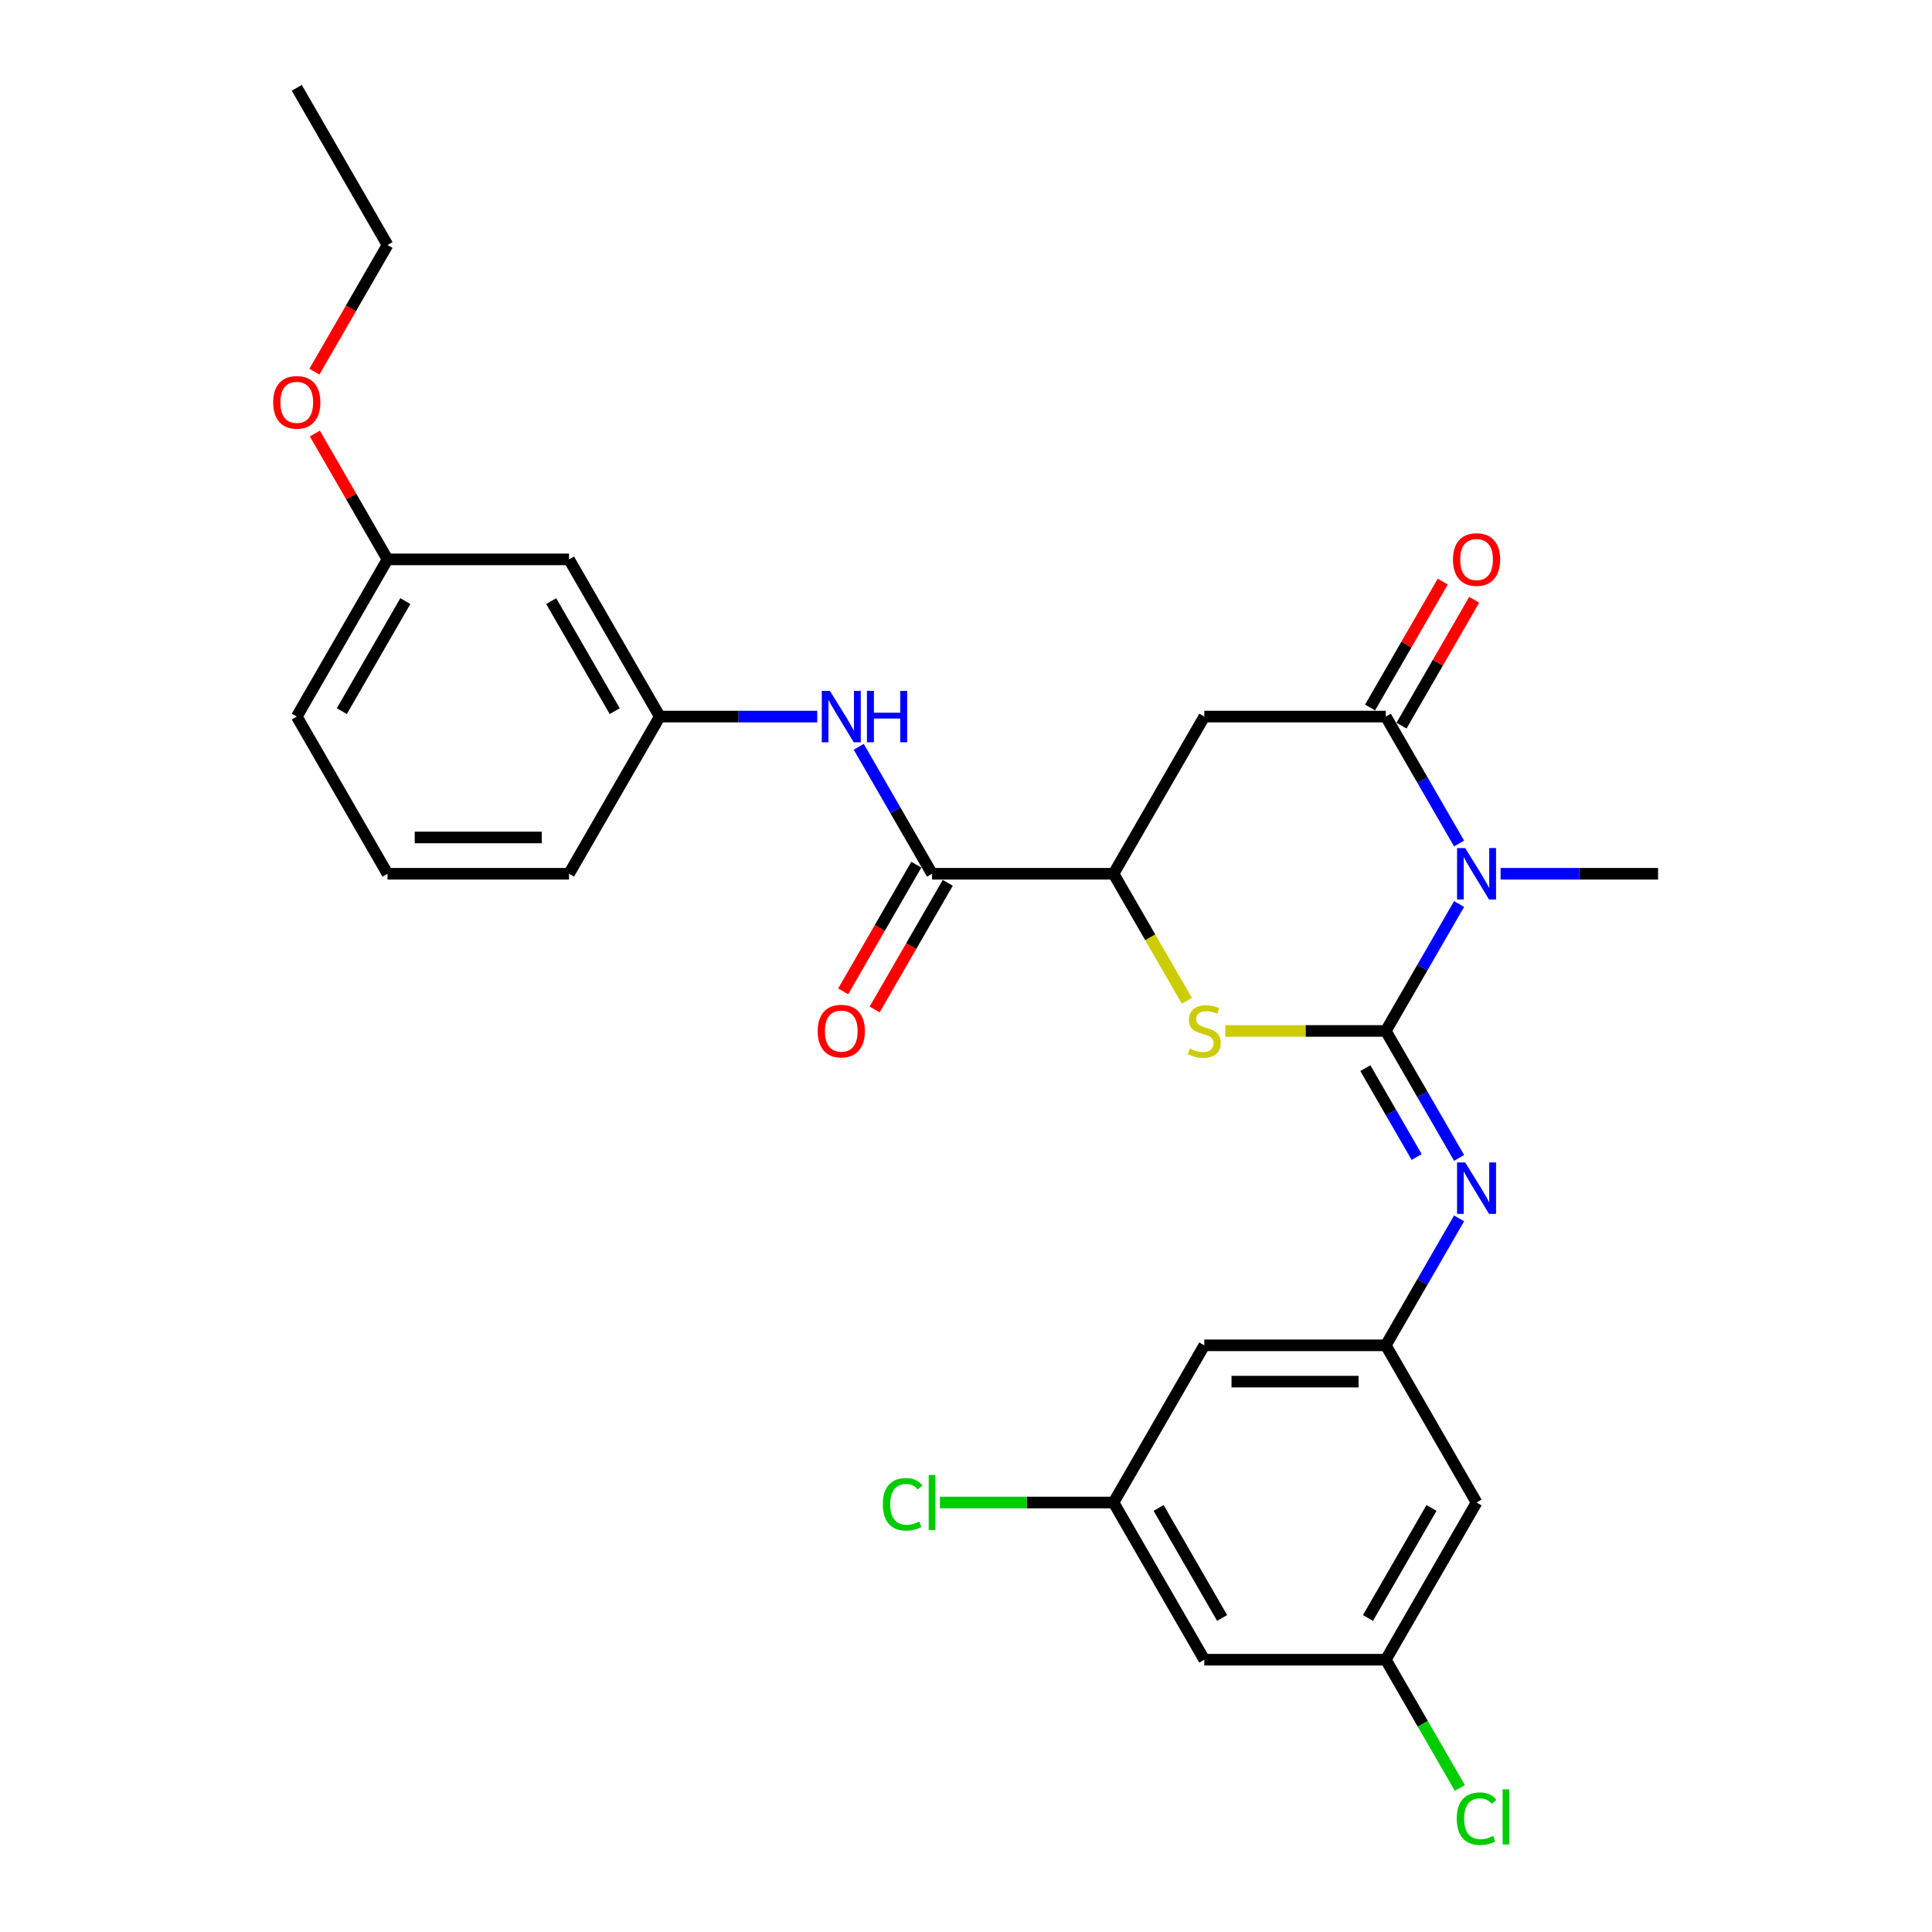 <?xml version='1.0' encoding='iso-8859-1'?>
<svg version='1.1' baseProfile='full'
              xmlns='http://www.w3.org/2000/svg'
                      xmlns:rdkit='http://www.rdkit.org/xml'
                      xmlns:xlink='http://www.w3.org/1999/xlink'
                  xml:space='preserve'
width='1000px' height='1000px' viewBox='0 0 1000 1000'>
<!-- END OF HEADER -->
<rect style='opacity:1.0;fill:#FFFFFF;stroke:none' width='1000' height='1000' x='0' y='0'> </rect>
<path class='bond-0' d='M 717.289,533.618 L 736.257,500.764' style='fill:none;fill-rule:evenodd;stroke:#000000;stroke-width:6px;stroke-linecap:butt;stroke-linejoin:miter;stroke-opacity:1' />
<path class='bond-0' d='M 736.257,500.764 L 755.226,467.909' style='fill:none;fill-rule:evenodd;stroke:#0000FF;stroke-width:6px;stroke-linecap:butt;stroke-linejoin:miter;stroke-opacity:1' />
<path class='bond-2' d='M 717.289,533.618 L 675.755,533.618' style='fill:none;fill-rule:evenodd;stroke:#000000;stroke-width:6px;stroke-linecap:butt;stroke-linejoin:miter;stroke-opacity:1' />
<path class='bond-2' d='M 675.755,533.618 L 634.221,533.618' style='fill:none;fill-rule:evenodd;stroke:#CCCC00;stroke-width:6px;stroke-linecap:butt;stroke-linejoin:miter;stroke-opacity:1' />
<path class='bond-3' d='M 717.289,533.618 L 736.257,566.473' style='fill:none;fill-rule:evenodd;stroke:#000000;stroke-width:6px;stroke-linecap:butt;stroke-linejoin:miter;stroke-opacity:1' />
<path class='bond-3' d='M 736.257,566.473 L 755.226,599.327' style='fill:none;fill-rule:evenodd;stroke:#0000FF;stroke-width:6px;stroke-linecap:butt;stroke-linejoin:miter;stroke-opacity:1' />
<path class='bond-3' d='M 706.707,552.869 L 719.985,575.868' style='fill:none;fill-rule:evenodd;stroke:#000000;stroke-width:6px;stroke-linecap:butt;stroke-linejoin:miter;stroke-opacity:1' />
<path class='bond-3' d='M 719.985,575.868 L 733.263,598.866' style='fill:none;fill-rule:evenodd;stroke:#0000FF;stroke-width:6px;stroke-linecap:butt;stroke-linejoin:miter;stroke-opacity:1' />
<path class='bond-1' d='M 755.226,436.606 L 736.257,403.752' style='fill:none;fill-rule:evenodd;stroke:#0000FF;stroke-width:6px;stroke-linecap:butt;stroke-linejoin:miter;stroke-opacity:1' />
<path class='bond-1' d='M 736.257,403.752 L 717.289,370.897' style='fill:none;fill-rule:evenodd;stroke:#000000;stroke-width:6px;stroke-linecap:butt;stroke-linejoin:miter;stroke-opacity:1' />
<path class='bond-18' d='M 776.701,452.258 L 817.455,452.258' style='fill:none;fill-rule:evenodd;stroke:#0000FF;stroke-width:6px;stroke-linecap:butt;stroke-linejoin:miter;stroke-opacity:1' />
<path class='bond-18' d='M 817.455,452.258 L 858.21,452.258' style='fill:none;fill-rule:evenodd;stroke:#000000;stroke-width:6px;stroke-linecap:butt;stroke-linejoin:miter;stroke-opacity:1' />
<path class='bond-9' d='M 725.425,375.594 L 744.231,343.022' style='fill:none;fill-rule:evenodd;stroke:#000000;stroke-width:6px;stroke-linecap:butt;stroke-linejoin:miter;stroke-opacity:1' />
<path class='bond-9' d='M 744.231,343.022 L 763.037,310.449' style='fill:none;fill-rule:evenodd;stroke:#FF0000;stroke-width:6px;stroke-linecap:butt;stroke-linejoin:miter;stroke-opacity:1' />
<path class='bond-9' d='M 709.153,366.2 L 727.959,333.627' style='fill:none;fill-rule:evenodd;stroke:#000000;stroke-width:6px;stroke-linecap:butt;stroke-linejoin:miter;stroke-opacity:1' />
<path class='bond-9' d='M 727.959,333.627 L 746.764,301.054' style='fill:none;fill-rule:evenodd;stroke:#FF0000;stroke-width:6px;stroke-linecap:butt;stroke-linejoin:miter;stroke-opacity:1' />
<path class='bond-28' d='M 717.289,370.897 L 623.342,370.897' style='fill:none;fill-rule:evenodd;stroke:#000000;stroke-width:6px;stroke-linecap:butt;stroke-linejoin:miter;stroke-opacity:1' />
<path class='bond-5' d='M 614.327,518.004 L 595.347,485.131' style='fill:none;fill-rule:evenodd;stroke:#CCCC00;stroke-width:6px;stroke-linecap:butt;stroke-linejoin:miter;stroke-opacity:1' />
<path class='bond-5' d='M 595.347,485.131 L 576.368,452.258' style='fill:none;fill-rule:evenodd;stroke:#000000;stroke-width:6px;stroke-linecap:butt;stroke-linejoin:miter;stroke-opacity:1' />
<path class='bond-7' d='M 755.226,630.631 L 736.257,663.485' style='fill:none;fill-rule:evenodd;stroke:#0000FF;stroke-width:6px;stroke-linecap:butt;stroke-linejoin:miter;stroke-opacity:1' />
<path class='bond-7' d='M 736.257,663.485 L 717.289,696.34' style='fill:none;fill-rule:evenodd;stroke:#000000;stroke-width:6px;stroke-linecap:butt;stroke-linejoin:miter;stroke-opacity:1' />
<path class='bond-4' d='M 623.342,370.897 L 576.368,452.258' style='fill:none;fill-rule:evenodd;stroke:#000000;stroke-width:6px;stroke-linecap:butt;stroke-linejoin:miter;stroke-opacity:1' />
<path class='bond-6' d='M 576.368,452.258 L 482.421,452.258' style='fill:none;fill-rule:evenodd;stroke:#000000;stroke-width:6px;stroke-linecap:butt;stroke-linejoin:miter;stroke-opacity:1' />
<path class='bond-8' d='M 482.421,452.258 L 463.452,419.403' style='fill:none;fill-rule:evenodd;stroke:#000000;stroke-width:6px;stroke-linecap:butt;stroke-linejoin:miter;stroke-opacity:1' />
<path class='bond-8' d='M 463.452,419.403 L 444.484,386.549' style='fill:none;fill-rule:evenodd;stroke:#0000FF;stroke-width:6px;stroke-linecap:butt;stroke-linejoin:miter;stroke-opacity:1' />
<path class='bond-15' d='M 474.285,447.56 L 455.36,480.34' style='fill:none;fill-rule:evenodd;stroke:#000000;stroke-width:6px;stroke-linecap:butt;stroke-linejoin:miter;stroke-opacity:1' />
<path class='bond-15' d='M 455.36,480.34 L 436.434,513.119' style='fill:none;fill-rule:evenodd;stroke:#FF0000;stroke-width:6px;stroke-linecap:butt;stroke-linejoin:miter;stroke-opacity:1' />
<path class='bond-15' d='M 490.557,456.955 L 471.632,489.734' style='fill:none;fill-rule:evenodd;stroke:#000000;stroke-width:6px;stroke-linecap:butt;stroke-linejoin:miter;stroke-opacity:1' />
<path class='bond-15' d='M 471.632,489.734 L 452.707,522.514' style='fill:none;fill-rule:evenodd;stroke:#FF0000;stroke-width:6px;stroke-linecap:butt;stroke-linejoin:miter;stroke-opacity:1' />
<path class='bond-10' d='M 717.289,696.34 L 623.342,696.34' style='fill:none;fill-rule:evenodd;stroke:#000000;stroke-width:6px;stroke-linecap:butt;stroke-linejoin:miter;stroke-opacity:1' />
<path class='bond-10' d='M 703.197,715.129 L 637.434,715.129' style='fill:none;fill-rule:evenodd;stroke:#000000;stroke-width:6px;stroke-linecap:butt;stroke-linejoin:miter;stroke-opacity:1' />
<path class='bond-11' d='M 717.289,696.34 L 764.262,777.7' style='fill:none;fill-rule:evenodd;stroke:#000000;stroke-width:6px;stroke-linecap:butt;stroke-linejoin:miter;stroke-opacity:1' />
<path class='bond-12' d='M 423.009,370.897 L 382.254,370.897' style='fill:none;fill-rule:evenodd;stroke:#0000FF;stroke-width:6px;stroke-linecap:butt;stroke-linejoin:miter;stroke-opacity:1' />
<path class='bond-12' d='M 382.254,370.897 L 341.5,370.897' style='fill:none;fill-rule:evenodd;stroke:#000000;stroke-width:6px;stroke-linecap:butt;stroke-linejoin:miter;stroke-opacity:1' />
<path class='bond-13' d='M 623.342,696.34 L 576.368,777.7' style='fill:none;fill-rule:evenodd;stroke:#000000;stroke-width:6px;stroke-linecap:butt;stroke-linejoin:miter;stroke-opacity:1' />
<path class='bond-14' d='M 764.262,777.7 L 717.289,859.061' style='fill:none;fill-rule:evenodd;stroke:#000000;stroke-width:6px;stroke-linecap:butt;stroke-linejoin:miter;stroke-opacity:1' />
<path class='bond-14' d='M 740.944,780.51 L 708.063,837.462' style='fill:none;fill-rule:evenodd;stroke:#000000;stroke-width:6px;stroke-linecap:butt;stroke-linejoin:miter;stroke-opacity:1' />
<path class='bond-17' d='M 341.5,370.897 L 294.527,289.536' style='fill:none;fill-rule:evenodd;stroke:#000000;stroke-width:6px;stroke-linecap:butt;stroke-linejoin:miter;stroke-opacity:1' />
<path class='bond-17' d='M 318.182,368.088 L 285.3,311.135' style='fill:none;fill-rule:evenodd;stroke:#000000;stroke-width:6px;stroke-linecap:butt;stroke-linejoin:miter;stroke-opacity:1' />
<path class='bond-24' d='M 341.5,370.897 L 294.527,452.258' style='fill:none;fill-rule:evenodd;stroke:#000000;stroke-width:6px;stroke-linecap:butt;stroke-linejoin:miter;stroke-opacity:1' />
<path class='bond-20' d='M 576.368,777.7 L 531.433,777.7' style='fill:none;fill-rule:evenodd;stroke:#000000;stroke-width:6px;stroke-linecap:butt;stroke-linejoin:miter;stroke-opacity:1' />
<path class='bond-20' d='M 531.433,777.7 L 486.498,777.7' style='fill:none;fill-rule:evenodd;stroke:#00CC00;stroke-width:6px;stroke-linecap:butt;stroke-linejoin:miter;stroke-opacity:1' />
<path class='bond-29' d='M 576.368,777.7 L 623.342,859.061' style='fill:none;fill-rule:evenodd;stroke:#000000;stroke-width:6px;stroke-linecap:butt;stroke-linejoin:miter;stroke-opacity:1' />
<path class='bond-29' d='M 599.686,780.51 L 632.568,837.462' style='fill:none;fill-rule:evenodd;stroke:#000000;stroke-width:6px;stroke-linecap:butt;stroke-linejoin:miter;stroke-opacity:1' />
<path class='bond-16' d='M 717.289,859.061 L 623.342,859.061' style='fill:none;fill-rule:evenodd;stroke:#000000;stroke-width:6px;stroke-linecap:butt;stroke-linejoin:miter;stroke-opacity:1' />
<path class='bond-21' d='M 717.289,859.061 L 736.447,892.244' style='fill:none;fill-rule:evenodd;stroke:#000000;stroke-width:6px;stroke-linecap:butt;stroke-linejoin:miter;stroke-opacity:1' />
<path class='bond-21' d='M 736.447,892.244 L 755.606,925.428' style='fill:none;fill-rule:evenodd;stroke:#00CC00;stroke-width:6px;stroke-linecap:butt;stroke-linejoin:miter;stroke-opacity:1' />
<path class='bond-19' d='M 294.527,289.536 L 200.579,289.536' style='fill:none;fill-rule:evenodd;stroke:#000000;stroke-width:6px;stroke-linecap:butt;stroke-linejoin:miter;stroke-opacity:1' />
<path class='bond-22' d='M 200.579,289.536 L 181.774,256.964' style='fill:none;fill-rule:evenodd;stroke:#000000;stroke-width:6px;stroke-linecap:butt;stroke-linejoin:miter;stroke-opacity:1' />
<path class='bond-22' d='M 181.774,256.964 L 162.968,224.391' style='fill:none;fill-rule:evenodd;stroke:#FF0000;stroke-width:6px;stroke-linecap:butt;stroke-linejoin:miter;stroke-opacity:1' />
<path class='bond-30' d='M 200.579,289.536 L 153.606,370.897' style='fill:none;fill-rule:evenodd;stroke:#000000;stroke-width:6px;stroke-linecap:butt;stroke-linejoin:miter;stroke-opacity:1' />
<path class='bond-30' d='M 209.805,311.135 L 176.924,368.088' style='fill:none;fill-rule:evenodd;stroke:#000000;stroke-width:6px;stroke-linecap:butt;stroke-linejoin:miter;stroke-opacity:1' />
<path class='bond-26' d='M 162.729,192.374 L 181.654,159.595' style='fill:none;fill-rule:evenodd;stroke:#FF0000;stroke-width:6px;stroke-linecap:butt;stroke-linejoin:miter;stroke-opacity:1' />
<path class='bond-26' d='M 181.654,159.595 L 200.579,126.815' style='fill:none;fill-rule:evenodd;stroke:#000000;stroke-width:6px;stroke-linecap:butt;stroke-linejoin:miter;stroke-opacity:1' />
<path class='bond-23' d='M 200.579,452.258 L 294.527,452.258' style='fill:none;fill-rule:evenodd;stroke:#000000;stroke-width:6px;stroke-linecap:butt;stroke-linejoin:miter;stroke-opacity:1' />
<path class='bond-23' d='M 214.671,433.468 L 280.434,433.468' style='fill:none;fill-rule:evenodd;stroke:#000000;stroke-width:6px;stroke-linecap:butt;stroke-linejoin:miter;stroke-opacity:1' />
<path class='bond-25' d='M 200.579,452.258 L 153.606,370.897' style='fill:none;fill-rule:evenodd;stroke:#000000;stroke-width:6px;stroke-linecap:butt;stroke-linejoin:miter;stroke-opacity:1' />
<path class='bond-27' d='M 200.579,126.815 L 153.606,45.455' style='fill:none;fill-rule:evenodd;stroke:#000000;stroke-width:6px;stroke-linecap:butt;stroke-linejoin:miter;stroke-opacity:1' />
<path  class='atom-1' d='M 758.381 438.955
L 767.1 453.047
Q 767.964 454.437, 769.354 456.955
Q 770.745 459.473, 770.82 459.623
L 770.82 438.955
L 774.352 438.955
L 774.352 465.561
L 770.707 465.561
L 761.35 450.153
Q 760.26 448.35, 759.095 446.283
Q 757.968 444.216, 757.63 443.577
L 757.63 465.561
L 754.172 465.561
L 754.172 438.955
L 758.381 438.955
' fill='#0000FF'/>
<path  class='atom-3' d='M 615.826 542.75
Q 616.127 542.863, 617.367 543.389
Q 618.607 543.915, 619.96 544.253
Q 621.35 544.554, 622.703 544.554
Q 625.221 544.554, 626.686 543.351
Q 628.152 542.111, 628.152 539.969
Q 628.152 538.504, 627.4 537.602
Q 626.686 536.7, 625.559 536.211
Q 624.431 535.723, 622.552 535.159
Q 620.185 534.445, 618.757 533.769
Q 617.367 533.092, 616.352 531.664
Q 615.375 530.236, 615.375 527.831
Q 615.375 524.487, 617.63 522.42
Q 619.922 520.353, 624.431 520.353
Q 627.513 520.353, 631.008 521.819
L 630.143 524.712
Q 626.949 523.397, 624.544 523.397
Q 621.951 523.397, 620.523 524.487
Q 619.095 525.539, 619.133 527.38
Q 619.133 528.808, 619.847 529.673
Q 620.598 530.537, 621.651 531.025
Q 622.74 531.514, 624.544 532.078
Q 626.949 532.829, 628.377 533.581
Q 629.805 534.332, 630.82 535.873
Q 631.872 537.376, 631.872 539.969
Q 631.872 543.652, 629.392 545.644
Q 626.949 547.598, 622.853 547.598
Q 620.486 547.598, 618.682 547.072
Q 616.916 546.583, 614.811 545.719
L 615.826 542.75
' fill='#CCCC00'/>
<path  class='atom-4' d='M 758.381 601.676
L 767.1 615.768
Q 767.964 617.159, 769.354 619.676
Q 770.745 622.194, 770.82 622.344
L 770.82 601.676
L 774.352 601.676
L 774.352 628.282
L 770.707 628.282
L 761.35 612.875
Q 760.26 611.071, 759.095 609.004
Q 757.968 606.937, 757.63 606.298
L 757.63 628.282
L 754.172 628.282
L 754.172 601.676
L 758.381 601.676
' fill='#0000FF'/>
<path  class='atom-9' d='M 429.566 357.594
L 438.285 371.686
Q 439.149 373.077, 440.539 375.594
Q 441.93 378.112, 442.005 378.263
L 442.005 357.594
L 445.537 357.594
L 445.537 384.2
L 441.892 384.2
L 432.535 368.793
Q 431.445 366.989, 430.28 364.922
Q 429.153 362.855, 428.815 362.216
L 428.815 384.2
L 425.357 384.2
L 425.357 357.594
L 429.566 357.594
' fill='#0000FF'/>
<path  class='atom-9' d='M 448.731 357.594
L 452.339 357.594
L 452.339 368.905
L 465.943 368.905
L 465.943 357.594
L 469.55 357.594
L 469.55 384.2
L 465.943 384.2
L 465.943 371.912
L 452.339 371.912
L 452.339 384.2
L 448.731 384.2
L 448.731 357.594
' fill='#0000FF'/>
<path  class='atom-10' d='M 752.049 289.612
Q 752.049 283.223, 755.206 279.653
Q 758.363 276.083, 764.262 276.083
Q 770.162 276.083, 773.319 279.653
Q 776.476 283.223, 776.476 289.612
Q 776.476 296.075, 773.281 299.758
Q 770.087 303.403, 764.262 303.403
Q 758.4 303.403, 755.206 299.758
Q 752.049 296.113, 752.049 289.612
M 764.262 300.397
Q 768.321 300.397, 770.5 297.691
Q 772.718 294.948, 772.718 289.612
Q 772.718 284.388, 770.5 281.758
Q 768.321 279.09, 764.262 279.09
Q 760.204 279.09, 757.987 281.72
Q 755.807 284.351, 755.807 289.612
Q 755.807 294.985, 757.987 297.691
Q 760.204 300.397, 764.262 300.397
' fill='#FF0000'/>
<path  class='atom-16' d='M 423.234 533.694
Q 423.234 527.305, 426.391 523.735
Q 429.547 520.165, 435.447 520.165
Q 441.347 520.165, 444.504 523.735
Q 447.66 527.305, 447.66 533.694
Q 447.66 540.157, 444.466 543.84
Q 441.272 547.485, 435.447 547.485
Q 429.585 547.485, 426.391 543.84
Q 423.234 540.195, 423.234 533.694
M 435.447 544.479
Q 439.506 544.479, 441.685 541.773
Q 443.903 539.03, 443.903 533.694
Q 443.903 528.47, 441.685 525.84
Q 439.506 523.171, 435.447 523.171
Q 431.389 523.171, 429.172 525.802
Q 426.992 528.432, 426.992 533.694
Q 426.992 539.067, 429.172 541.773
Q 431.389 544.479, 435.447 544.479
' fill='#FF0000'/>
<path  class='atom-21' d='M 456.942 778.621
Q 456.942 772.007, 460.024 768.55
Q 463.143 765.055, 469.043 765.055
Q 474.529 765.055, 477.46 768.926
L 474.98 770.955
Q 472.838 768.136, 469.043 768.136
Q 465.022 768.136, 462.88 770.842
Q 460.775 773.51, 460.775 778.621
Q 460.775 783.882, 462.955 786.588
Q 465.172 789.293, 469.456 789.293
Q 472.387 789.293, 475.807 787.527
L 476.859 790.346
Q 475.469 791.247, 473.364 791.774
Q 471.26 792.3, 468.93 792.3
Q 463.143 792.3, 460.024 788.767
Q 456.942 785.235, 456.942 778.621
' fill='#00CC00'/>
<path  class='atom-21' d='M 480.692 763.439
L 484.15 763.439
L 484.15 791.961
L 480.692 791.961
L 480.692 763.439
' fill='#00CC00'/>
<path  class='atom-22' d='M 754.003 941.342
Q 754.003 934.728, 757.085 931.271
Q 760.204 927.776, 766.104 927.776
Q 771.59 927.776, 774.521 931.647
L 772.041 933.676
Q 769.899 930.858, 766.104 930.858
Q 762.083 930.858, 759.941 933.563
Q 757.836 936.231, 757.836 941.342
Q 757.836 946.603, 760.016 949.309
Q 762.233 952.015, 766.517 952.015
Q 769.448 952.015, 772.868 950.248
L 773.92 953.067
Q 772.53 953.969, 770.425 954.495
Q 768.321 955.021, 765.991 955.021
Q 760.204 955.021, 757.085 951.489
Q 754.003 947.956, 754.003 941.342
' fill='#00CC00'/>
<path  class='atom-22' d='M 777.753 926.16
L 781.21 926.16
L 781.21 954.683
L 777.753 954.683
L 777.753 926.16
' fill='#00CC00'/>
<path  class='atom-23' d='M 141.393 208.251
Q 141.393 201.863, 144.549 198.293
Q 147.706 194.723, 153.606 194.723
Q 159.506 194.723, 162.662 198.293
Q 165.819 201.863, 165.819 208.251
Q 165.819 214.715, 162.625 218.397
Q 159.431 222.042, 153.606 222.042
Q 147.743 222.042, 144.549 218.397
Q 141.393 214.752, 141.393 208.251
M 153.606 219.036
Q 157.664 219.036, 159.844 216.33
Q 162.061 213.587, 162.061 208.251
Q 162.061 203.028, 159.844 200.397
Q 157.664 197.729, 153.606 197.729
Q 149.547 197.729, 147.33 200.359
Q 145.151 202.99, 145.151 208.251
Q 145.151 213.625, 147.33 216.33
Q 149.547 219.036, 153.606 219.036
' fill='#FF0000'/>
</svg>
